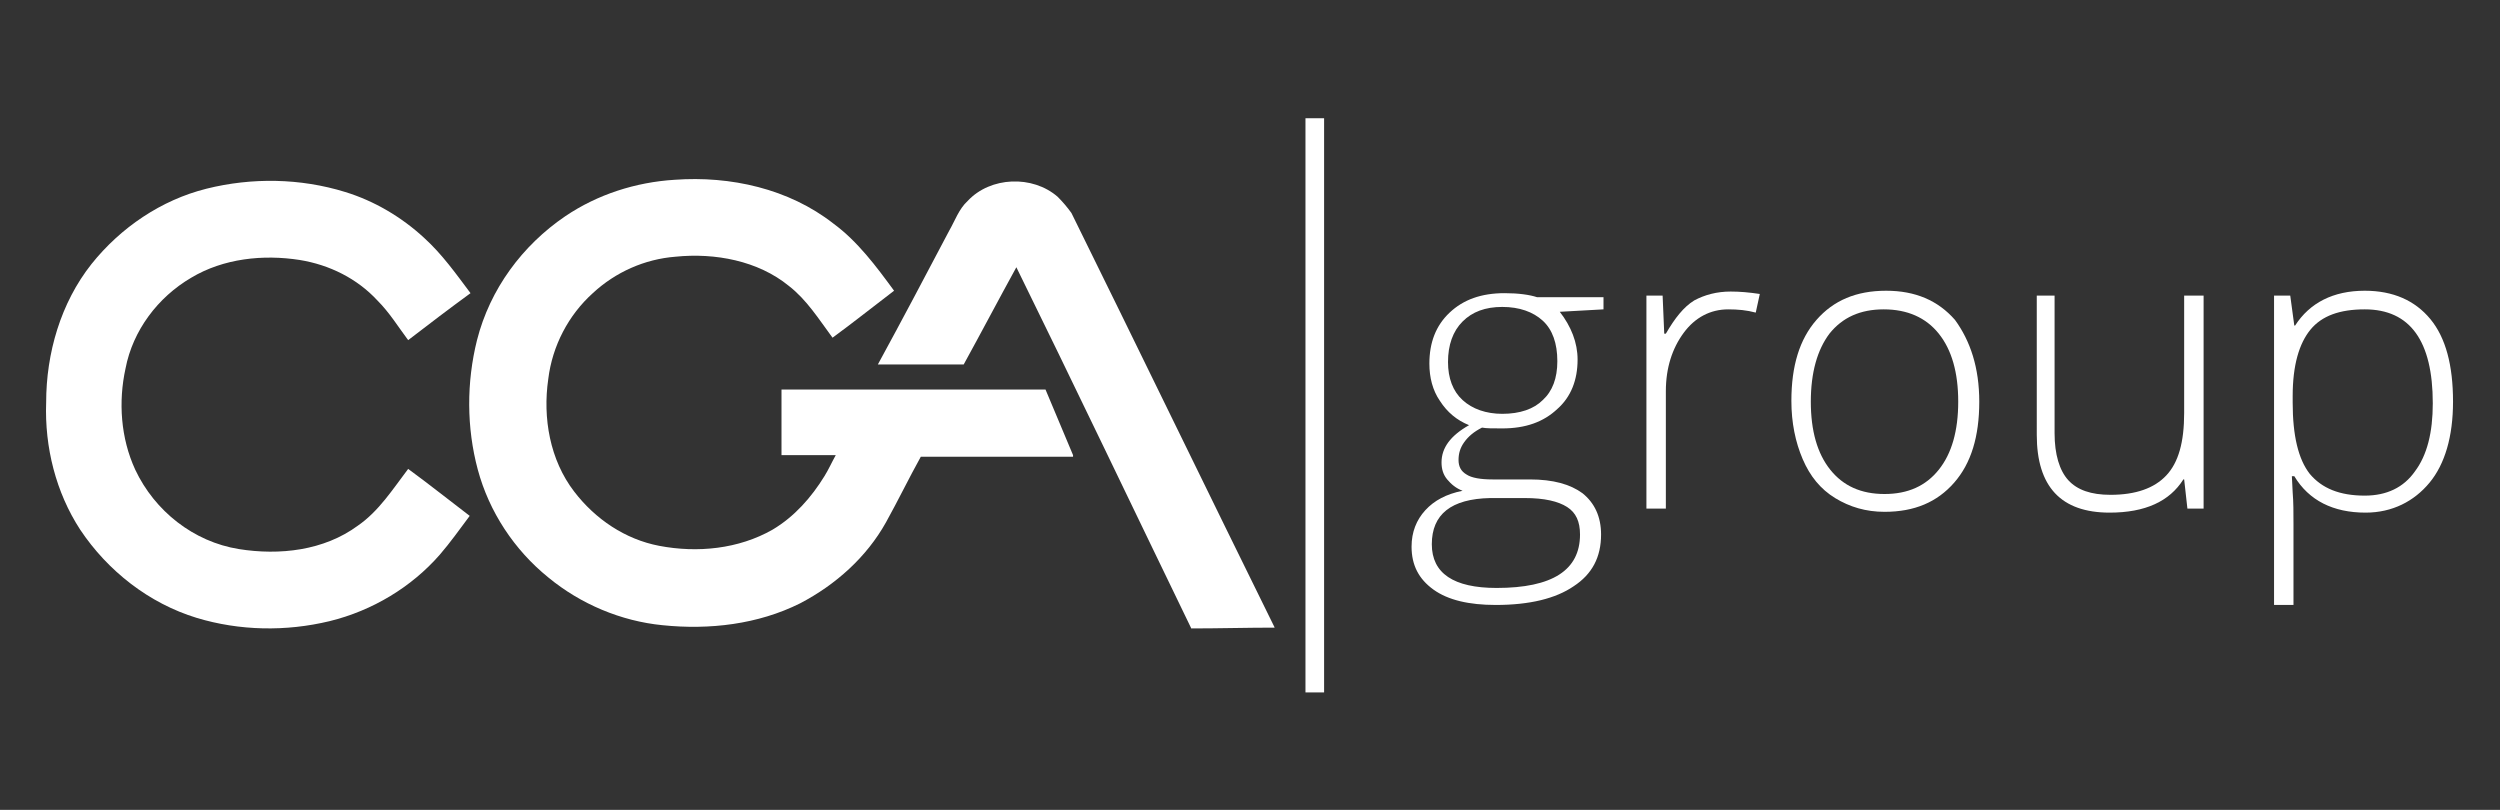 <?xml version="1.0" encoding="utf-8"?>
<!-- Generator: Adobe Illustrator 26.0.1, SVG Export Plug-In . SVG Version: 6.00 Build 0)  -->
<svg version="1.1" id="Main_Logo" xmlns="http://www.w3.org/2000/svg" xmlns:xlink="http://www.w3.org/1999/xlink" x="0px" y="0px"
	 viewBox="0 0 308.7 100" style="enable-background:new 0 0 308.7 100;" xml:space="preserve">
<rect x="0" y="0" width="308.7" height="100" fill="#333333" stroke="none"/>
<style type="text/css">
	.st0{fill:#FFFFFF;}
</style>
<g>
	<path id="XMLID_409_" class="st0" d="M25.5,23.3c5.6-1.4,11.6-1.3,17.1,0.4c3.6,1.1,7,3.1,9.8,5.7c2.2,2,3.9,4.4,5.7,6.8
		C55.5,38.1,53,40,50.4,42c-1.2-1.6-2.3-3.4-3.8-4.9c-2.5-2.7-5.9-4.4-9.6-5c-4.5-0.7-9.4-0.2-13.4,2.2c-4.1,2.4-7.2,6.5-8.1,11.2
		c-0.9,4.1-0.6,8.6,1.2,12.5c2.4,5.1,7.2,8.9,12.8,9.8c5,0.8,10.5,0.2,14.7-2.9c2.6-1.8,4.3-4.5,6.2-7c2.6,1.9,5.1,3.9,7.6,5.8
		c-1.2,1.6-2.4,3.3-3.7,4.8c-3.5,4-8.3,6.9-13.6,8.2c-5.4,1.3-11.1,1.2-16.4-0.4c-5.9-1.8-11-5.8-14.4-10.9
		c-3-4.6-4.4-10.2-4.2-15.7c0-6.1,1.8-12.3,5.6-17.1C14.9,28.1,19.9,24.7,25.5,23.3z"/>
	<path id="XMLID_408_" class="st0" d="M119.5,24.8c2.8-3,8-3.2,11.1-0.5c0.6,0.6,1.2,1.3,1.7,2c7.6,15.4,17.5,35.8,25.1,51.2
		c-3.4,0-6.9,0.1-10.3,0.1C140.7,64.4,132,46.2,125.5,33c-2.2,4-4.3,8-6.5,12c-3.5,0-7.1,0-10.6,0c3-5.5,5.9-11,8.8-16.5
		C117.9,27.3,118.4,25.8,119.5,24.8z"/>
	<path id="XMLID_407_" class="st0" d="M132.5,56.2l-3.4-8.1H96.5v8.1h6.7c-0.5,0.9-0.9,1.8-1.4,2.6c-1.6,2.6-3.7,5-6.4,6.6
		c-4.2,2.4-9.3,2.9-14,2c-4.2-0.8-7.9-3.3-10.5-6.7c-3-3.9-3.9-9.1-3.2-13.9c0.5-4.1,2.5-7.9,5.5-10.6c2.8-2.6,6.4-4.2,10.2-4.5
		c4.9-0.5,10.2,0.5,14,3.6c2.2,1.7,3.7,4.1,5.4,6.4c2.6-1.9,5.1-3.9,7.6-5.8c-2.2-3-4.5-6.1-7.5-8.3c-5.5-4.3-12.7-5.9-19.6-5.4
		c-4.8,0.3-9.5,1.8-13.5,4.5c-5.3,3.6-9.3,9-10.9,15.3c-1.3,5.2-1.3,10.8,0.1,16c1.4,5.2,4.5,9.9,8.7,13.3c4,3.3,9,5.4,14.1,5.9
		c5.8,0.6,11.8-0.1,17-2.7c4.4-2.3,8.2-5.7,10.6-10c1.5-2.7,2.8-5.4,4.3-8.1h18.8V56.2z"/>
	<g id="XMLID_406_">
		<rect x="161.2" y="14.6" class="st0" width="2.3" height="70.9"/>
	</g>
	<g id="XMLID_391_">
		<path id="XMLID_402_" class="st0" d="M198,36.5v1.7l-5.4,0.3c1.4,1.8,2.2,3.8,2.2,5.9c0,2.5-0.8,4.6-2.5,6.1
			c-1.7,1.6-3.9,2.4-6.8,2.4c-1.2,0-2,0-2.5-0.1c-1,0.5-1.7,1.1-2.2,1.8s-0.7,1.4-0.7,2.2s0.3,1.4,1,1.8c0.6,0.4,1.7,0.6,3.2,0.6
			h4.6c2.9,0,5,0.6,6.5,1.7c1.5,1.2,2.3,2.9,2.3,5.1c0,2.8-1.1,4.9-3.4,6.4c-2.2,1.5-5.4,2.3-9.6,2.3c-3.3,0-5.9-0.6-7.7-1.9
			s-2.7-3-2.7-5.3c0-1.8,0.6-3.3,1.7-4.5c1.1-1.2,2.6-2,4.6-2.4c-0.8-0.3-1.4-0.8-1.9-1.4c-0.5-0.6-0.7-1.3-0.7-2.1
			c0-1.8,1.1-3.3,3.4-4.6c-1.5-0.6-2.7-1.6-3.6-3c-0.9-1.3-1.3-2.9-1.3-4.6c0-2.6,0.8-4.7,2.5-6.3s3.9-2.4,6.8-2.4
			c1.7,0,3.1,0.2,4,0.5h8.2V36.5z M176.8,67.2c0,3.6,2.7,5.4,8,5.4c6.9,0,10.3-2.2,10.3-6.6c0-1.6-0.5-2.7-1.6-3.4s-2.8-1.1-5.2-1.1
			H184C179.2,61.6,176.8,63.5,176.8,67.2z M178.8,44.7c0,2,0.6,3.6,1.8,4.7c1.2,1.1,2.9,1.7,4.9,1.7c2.2,0,3.9-0.6,5-1.7
			c1.2-1.1,1.8-2.7,1.8-4.8c0-2.2-0.6-3.9-1.8-5s-2.9-1.7-5-1.7s-3.7,0.6-4.9,1.8C179.4,40.9,178.8,42.6,178.8,44.7z"/>
		<path id="XMLID_400_" class="st0" d="M213.7,36c1.1,0,2.3,0.1,3.6,0.3l-0.5,2.3c-1.1-0.3-2.2-0.4-3.4-0.4c-2.2,0-4.1,1-5.5,2.9
			s-2.2,4.3-2.2,7.2v14.5h-2.4V36.5h2l0.2,4.7h0.2c1.1-1.9,2.2-3.3,3.5-4.1C210.5,36.4,212,36,213.7,36z"/>
		<path id="XMLID_397_" class="st0" d="M244.4,49.6c0,4.3-1,7.6-3.1,10s-4.9,3.6-8.6,3.6c-2.3,0-4.3-0.6-6.1-1.7
			c-1.8-1.1-3.1-2.7-4-4.8s-1.4-4.5-1.4-7.2c0-4.3,1-7.6,3.1-10s4.9-3.6,8.6-3.6c3.6,0,6.4,1.2,8.5,3.6
			C243.3,42.1,244.4,45.4,244.4,49.6z M223.6,49.6c0,3.6,0.8,6.4,2.4,8.4c1.6,2,3.8,3,6.7,3s5.1-1,6.7-3c1.6-2,2.4-4.8,2.4-8.4
			c0-3.6-0.8-6.4-2.4-8.4c-1.6-2-3.9-3-6.8-3c-2.9,0-5.1,1-6.7,3C224.4,43.2,223.6,46,223.6,49.6z"/>
		<path id="XMLID_395_" class="st0" d="M253.7,36.5v17c0,2.6,0.6,4.6,1.7,5.8c1.1,1.2,2.8,1.8,5.2,1.8c3.1,0,5.4-0.8,6.9-2.4
			c1.5-1.6,2.2-4.1,2.2-7.7V36.5h2.4v26.3h-2l-0.4-3.6h-0.1c-1.7,2.7-4.7,4.1-9.1,4.1c-6,0-9-3.2-9-9.6V36.5H253.7z"/>
		<path id="XMLID_392_" class="st0" d="M292.1,63.3c-4,0-7-1.5-8.8-4.5H283l0.1,2c0.1,1.2,0.1,2.5,0.1,3.9v10h-2.4V36.5h2l0.5,3.7
			h0.1c1.8-2.8,4.7-4.3,8.6-4.3c3.5,0,6.2,1.2,8.1,3.5s2.8,5.7,2.8,10.2c0,4.3-1,7.7-2.9,10S295.4,63.3,292.1,63.3z M292,61.2
			c2.7,0,4.8-1,6.2-3c1.5-2,2.2-4.8,2.2-8.4c0-7.7-2.8-11.6-8.4-11.6c-3.1,0-5.3,0.8-6.7,2.5c-1.4,1.7-2.2,4.4-2.2,8.2v0.8
			c0,4.1,0.7,7,2.1,8.8C286.7,60.3,288.9,61.2,292,61.2z"/>
	</g>
</g>
</svg>
